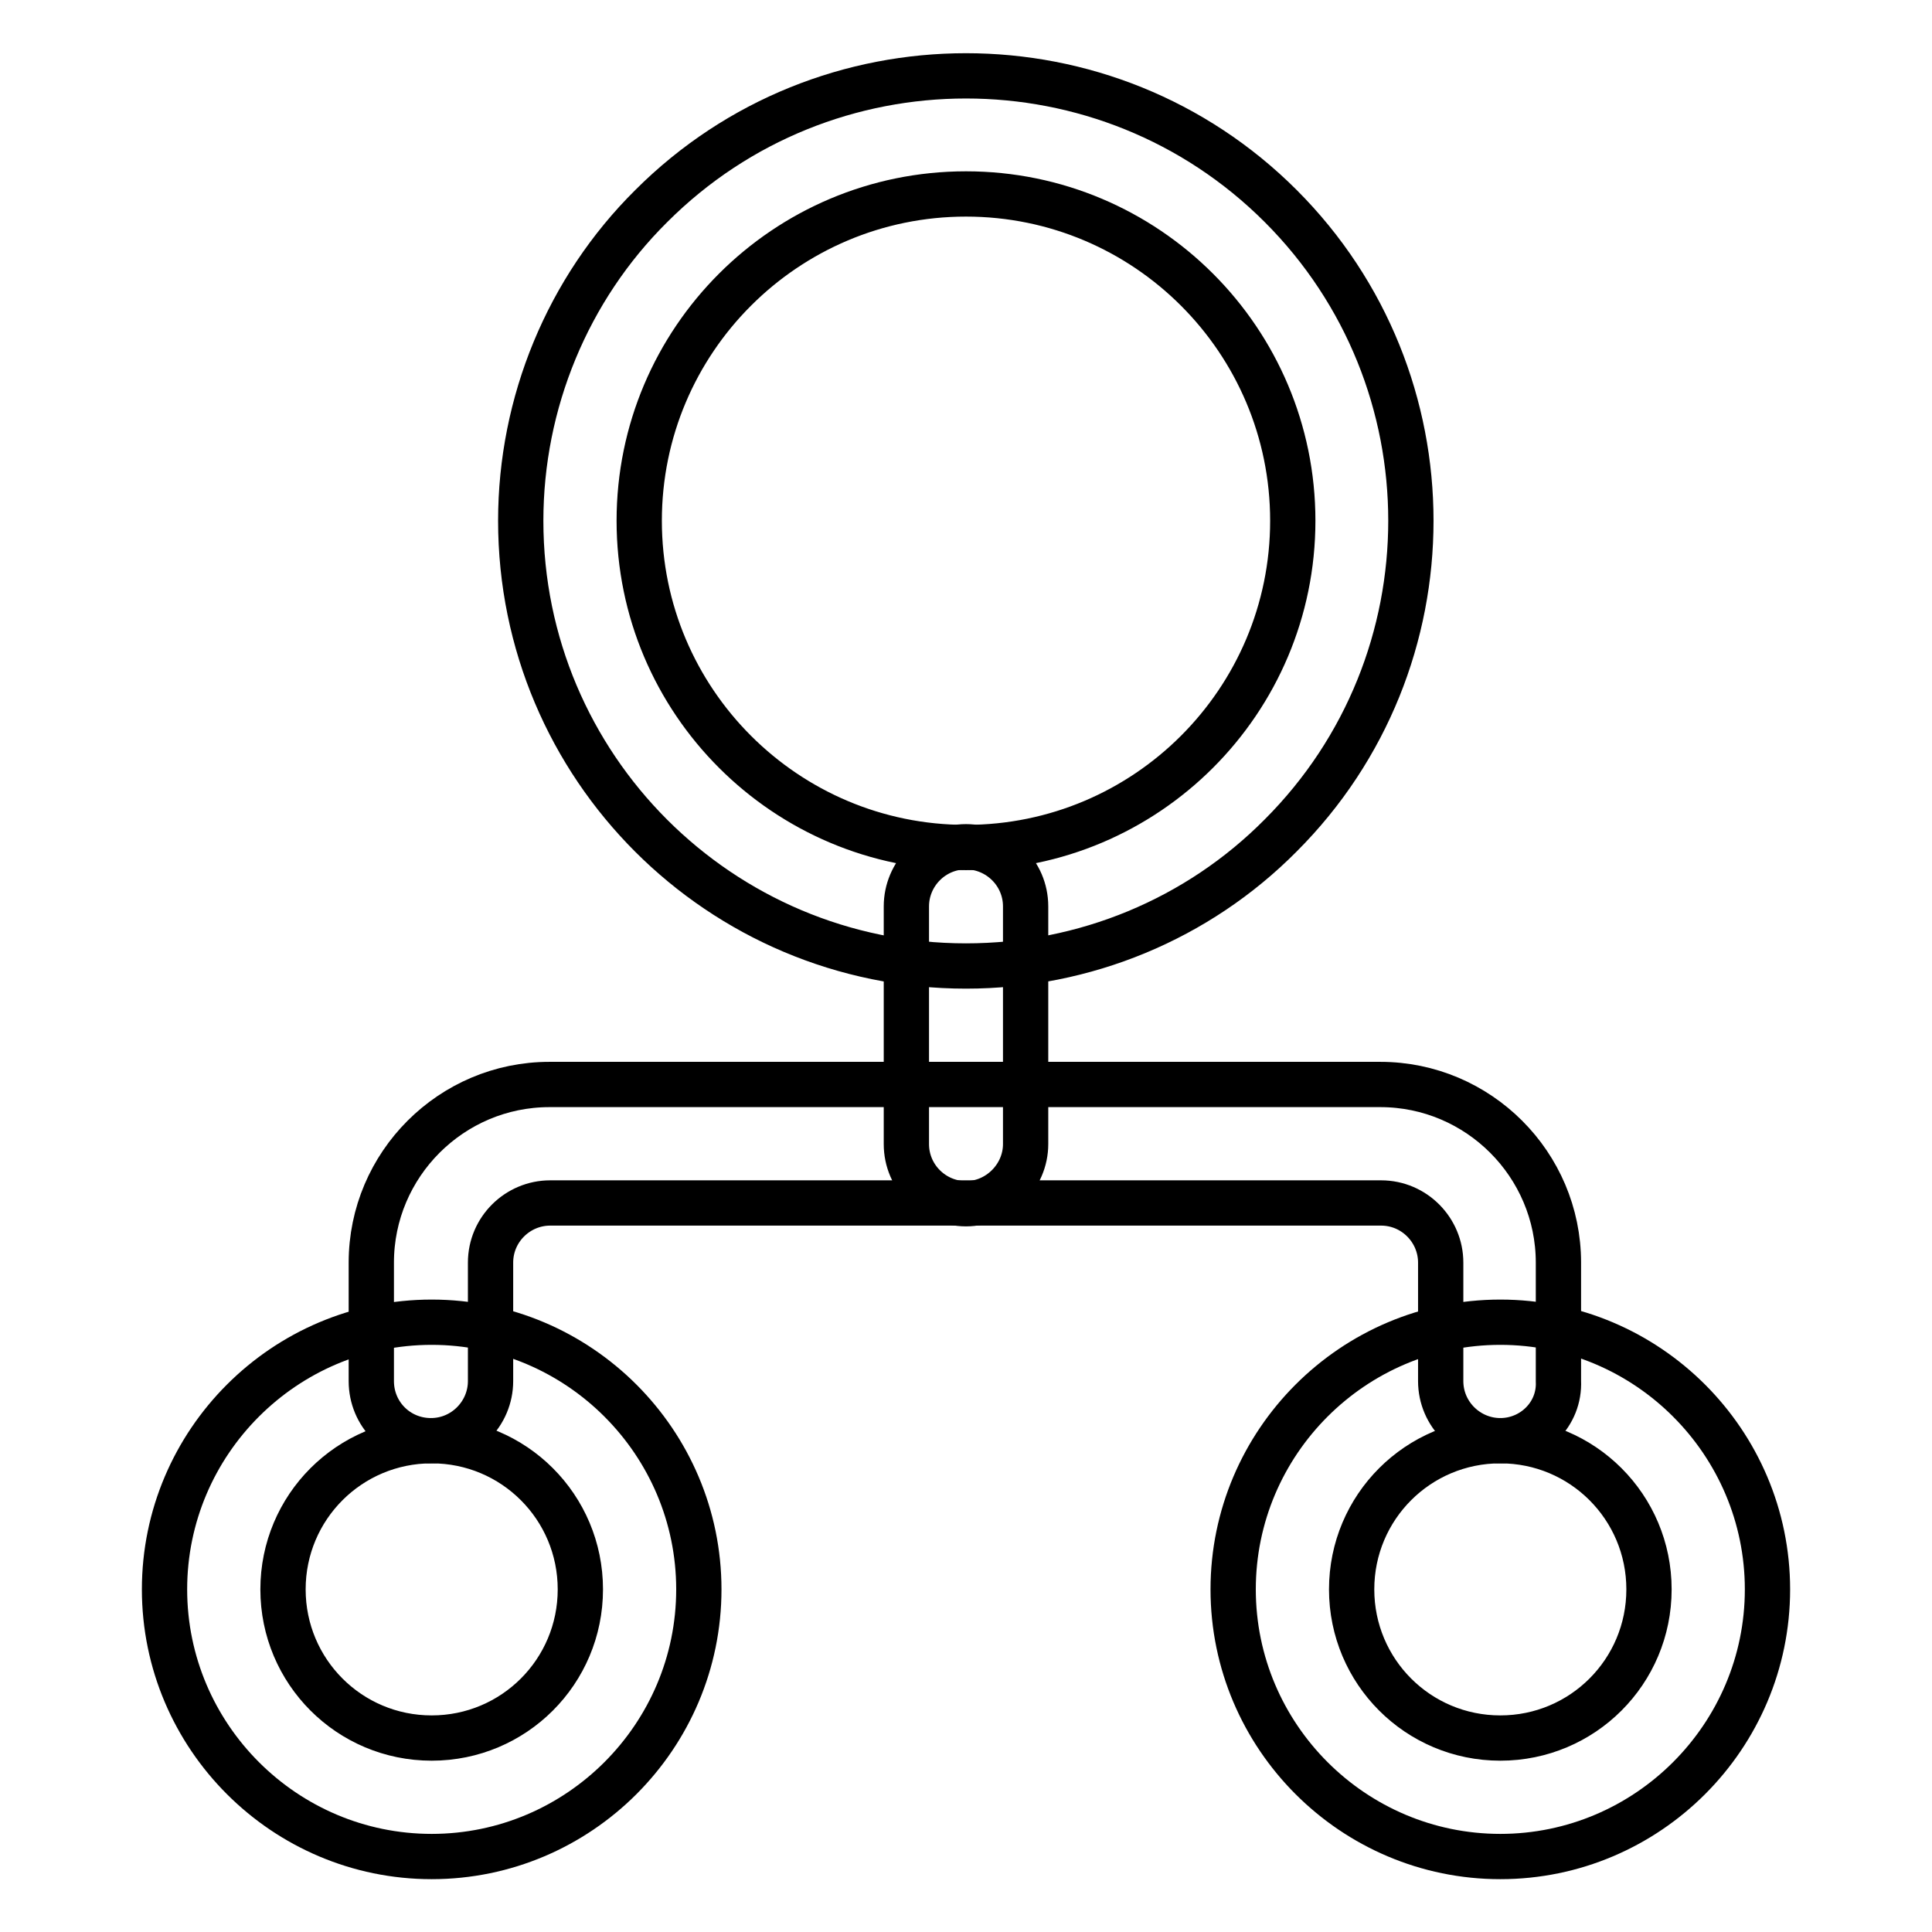 <?xml version="1.0" encoding="utf-8"?>
<!-- Svg Vector Icons : http://www.onlinewebfonts.com/icon -->
<!DOCTYPE svg PUBLIC "-//W3C//DTD SVG 1.1//EN" "http://www.w3.org/Graphics/SVG/1.1/DTD/svg11.dtd">
<svg version="1.1" xmlns="http://www.w3.org/2000/svg" xmlns:xlink="http://www.w3.org/1999/xlink" x="0px" y="0px" viewBox="0 0 256 256" enable-background="new 0 0 256 256" xml:space="preserve">
<g> <path stroke-width="6" fill-opacity="0" stroke="#000000"  d="M128,128c-32.6,0-59-26.4-59-59c0-15.6,6.2-30.7,17.3-41.7c23-23,60.4-23,83.4,0c23,23,23,60.4,0,83.4 C158.7,121.8,143.7,128,128,128z M128,25.7c-23.9,0-43.3,19.4-43.3,43.3s19.4,43.3,43.3,43.3c23.9,0,43.3-19.4,43.3-43.3 S151.9,25.7,128,25.7z M198.8,246c-19.5,0-35.4-15.9-35.4-35.4c0-19.5,15.9-35.4,35.4-35.4s35.4,15.9,35.4,35.4 C234.2,230.1,218.3,246,198.8,246z M198.8,190.9c-10.9,0-19.7,8.8-19.7,19.7c0,10.9,8.8,19.7,19.7,19.7c10.9,0,19.7-8.8,19.7-19.7 C218.5,199.7,209.7,190.9,198.8,190.9z M57.2,246c-19.5,0-35.4-15.9-35.4-35.4c0-19.5,15.9-35.4,35.4-35.4 c19.5,0,35.4,15.9,35.4,35.4C92.6,230.1,76.7,246,57.2,246z M57.2,190.9c-10.9,0-19.7,8.8-19.7,19.7c0,10.9,8.8,19.7,19.7,19.7 s19.7-8.8,19.7-19.7C76.9,199.7,68.1,190.9,57.2,190.9z"/> <path stroke-width="6" fill-opacity="0" stroke="#000000"  d="M198.8,190.9c-4.3,0-7.9-3.5-7.9-7.9v-15.7c0-4.3-3.5-7.9-7.9-7.9H72.9c-4.3,0-7.9,3.5-7.9,7.9v15.7 c0,4.3-3.5,7.9-7.9,7.9s-7.9-3.5-7.9-7.9v-15.7c0-13,10.6-23.6,23.6-23.6h110.1c13,0,23.6,10.6,23.6,23.6v15.7 C206.7,187.4,203.1,190.9,198.8,190.9z"/> <path stroke-width="6" fill-opacity="0" stroke="#000000"  d="M128,159.5c-4.3,0-7.9-3.5-7.9-7.9v-31.5c0-4.3,3.5-7.9,7.9-7.9c4.3,0,7.9,3.5,7.9,7.9v31.5 C135.9,155.9,132.3,159.5,128,159.5z"/></g>
</svg>